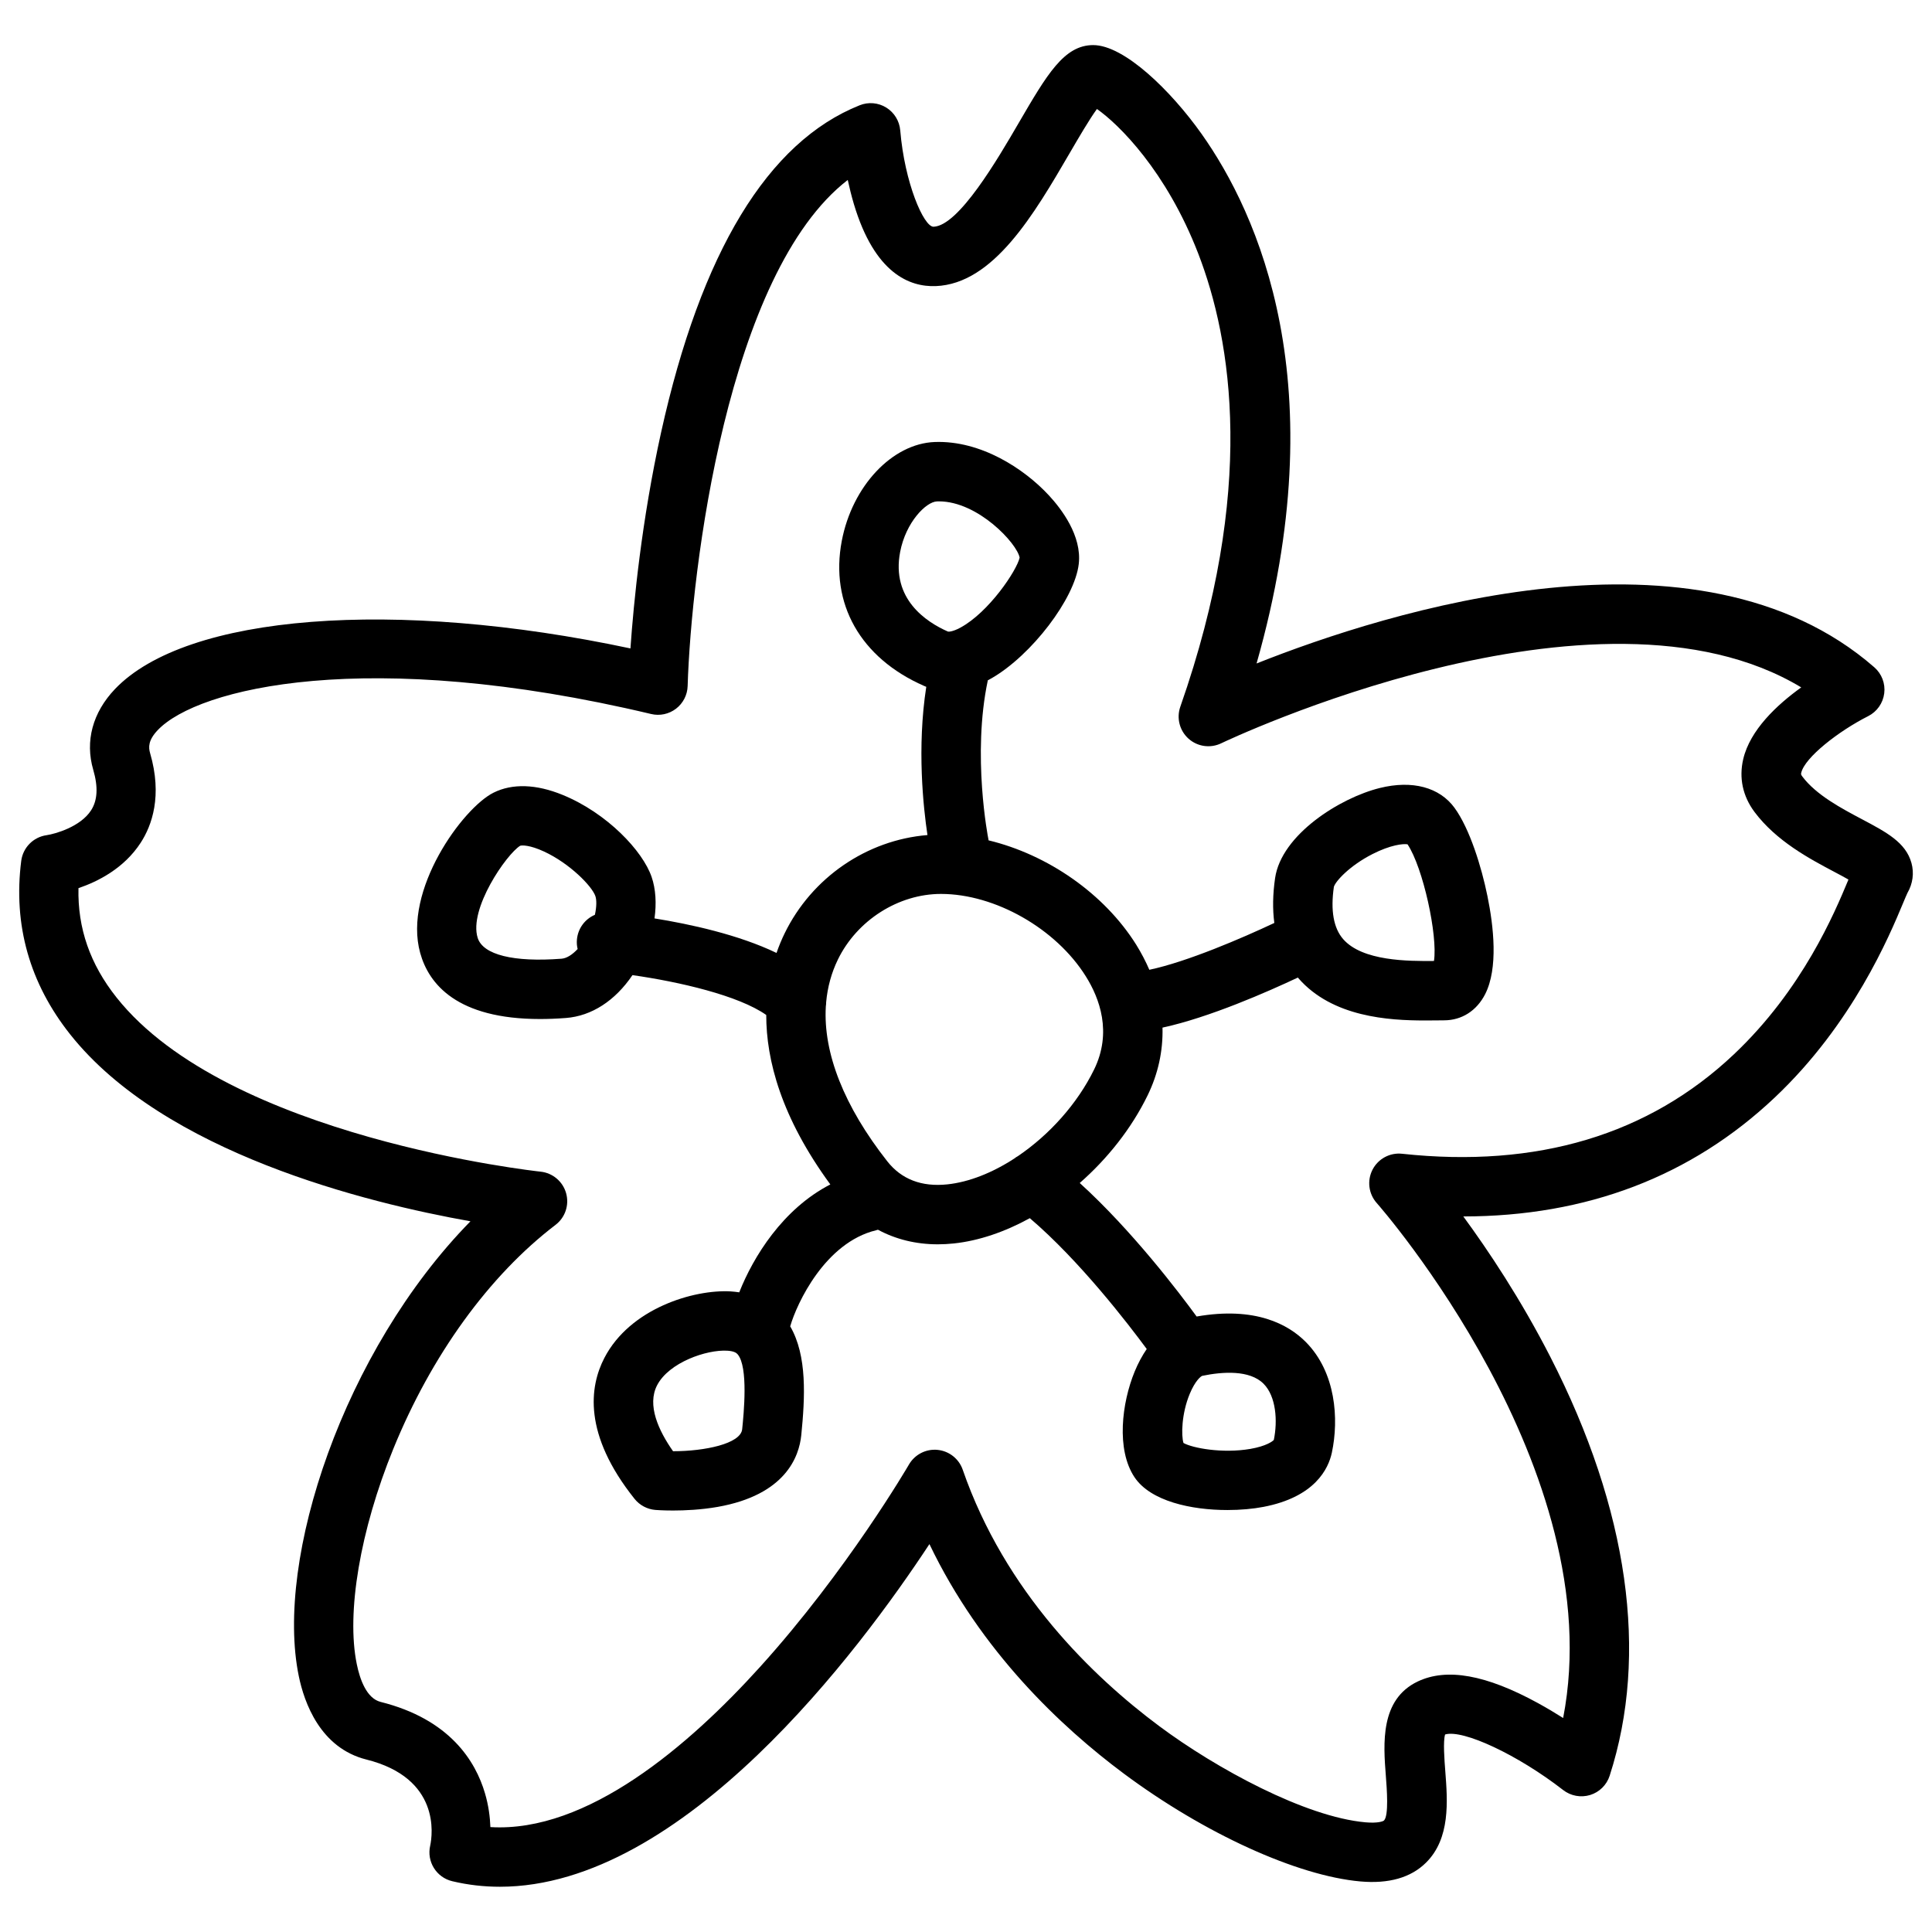 <?xml version="1.0" encoding="UTF-8"?>
<!-- Uploaded to: SVG Repo, www.svgrepo.com, Generator: SVG Repo Mixer Tools -->
<svg fill="#000000" width="800px" height="800px" version="1.1" viewBox="144 144 512 512" xmlns="http://www.w3.org/2000/svg">
 <g>
  <path d="m650.55 372.68c-1.516-5.434-6.613-8.129-13.066-11.551-5.434-2.875-12.203-6.453-15.871-11.375-0.375-0.5-0.344-0.641-0.266-0.965 0.953-4.082 9.938-11.059 17.723-14.996 2.344-1.18 3.938-3.445 4.269-6.043 0.336-2.598-0.66-5.195-2.637-6.918-46.738-40.777-128.89-14.84-163.7-1.004 21.027-73.898 0.383-119.25-14.613-140.4-8.02-11.305-20.418-23.477-28.684-23.477-7.715 0-12.242 7.773-19.75 20.652-5.539 9.516-15.863 27.227-22.543 27.484h-0.031c-2.59 0-7.644-11.602-8.809-25.523-0.207-2.488-1.574-4.734-3.699-6.051-2.125-1.32-4.754-1.543-7.066-0.609-24.344 9.73-42.035 38.898-52.605 86.66-5.164 23.359-7.293 45.266-8.129 57.277-62.336-13.273-117.71-9.082-136.63 10.793-5.902 6.211-7.941 13.785-5.738 21.352 1.328 4.555 1.152 8.07-0.551 10.734-2.805 4.387-9.496 6.269-11.797 6.613-3.523 0.492-6.277 3.277-6.731 6.809-2.156 16.953 2.215 32.434 12.98 45.992 24.926 31.398 78.504 44.625 106.07 49.523-33.562 34.223-51.906 89.438-45.492 120.55 1.426 6.938 5.656 19.02 17.918 22.09 19.652 4.922 17.516 19.926 16.906 22.809-0.984 4.223 1.633 8.441 5.856 9.438 4.211 1.004 8.422 1.465 12.625 1.465 48.602 0 95.309-62.68 113.82-90.805 13.617 28.43 34.902 48.453 51.504 60.812 21.305 15.863 45.914 27.09 62.691 28.586 7.527 0.668 13.371-0.992 17.387-4.961 6.504-6.426 5.738-16.316 5.125-24.254-0.234-3.019-0.609-7.922-0.051-9.73 4.723-1.418 19.285 5.391 31.281 14.719 2.027 1.574 4.695 2.066 7.152 1.32 2.461-0.758 4.387-2.656 5.176-5.098 10.41-32.176 4.988-70.555-15.695-110.96-7.871-15.379-16.473-28.25-23.086-37.266 32.699-0.031 60.418-10.609 82.566-31.547 20.633-19.504 30.336-42.766 33.988-51.523 0.441-1.062 0.945-2.262 1.152-2.676 1.414-2.445 1.797-5.269 1.051-7.945zm-16.758 4.574c-3.609 8.66-12.074 28.93-30.277 46.141-22.582 21.352-52.16 30.219-87.941 26.363-3.227-0.355-6.356 1.328-7.844 4.223-1.484 2.894-1.043 6.406 1.121 8.836 0.66 0.738 62.141 70.758 49.398 136.47-2.047-1.301-4.32-2.656-6.723-3.977-13.719-7.5-24.117-9.359-31.812-5.699-10.008 4.773-9.113 16.461-8.453 24.992 0.266 3.426 0.816 10.559-0.492 11.848-0.215 0.215-1.605 0.777-4.922 0.48-15.93-1.426-39.516-14.23-54.68-25.523-17.523-13.059-40.785-35.434-52.035-67.914-1.004-2.914-3.621-4.969-6.691-5.266-3.059-0.297-6.023 1.23-7.566 3.898-0.156 0.277-16.336 28.074-39.477 53.648-18.766 20.754-45.766 43.977-71.438 42.422-0.098-2.648-0.48-5.727-1.438-8.965-2.5-8.512-9.32-19.621-27.652-24.207-3.711-0.934-5.492-5.953-6.316-9.996-2.812-13.648 0.895-35.504 9.664-57.031 10.125-24.867 25.406-45.961 43.012-59.402 2.566-1.957 3.672-5.285 2.793-8.395-0.875-3.109-3.562-5.363-6.769-5.699-0.828-0.09-82.891-8.992-112.38-46.168-7.008-8.828-10.32-18.352-10.078-28.969 5.098-1.723 12.074-5.215 16.492-12.035 2.961-4.566 5.797-12.398 2.488-23.754-0.434-1.496-0.543-3.394 2.027-6.09 10.609-11.16 55.488-22.18 130.75-4.269 2.301 0.551 4.723 0.031 6.602-1.406 1.879-1.438 3.012-3.652 3.078-6.012 0.945-30.742 10.52-109.45 42.43-134.11 0.441 2.035 0.973 4.191 1.613 6.356 5.519 18.488 14.828 22.031 21.707 21.777 15.312-0.609 26.047-19.031 35.523-35.297 2.262-3.879 5.156-8.848 7.191-11.641 5.797 4.043 18.383 16.441 26.832 38.277 8.945 23.113 15.391 62.711-4.734 120.13-1.055 3.012-0.188 6.356 2.184 8.473 2.383 2.125 5.805 2.598 8.668 1.211 1.043-0.5 99.57-47.438 153.7-14.809-6.426 4.613-13.559 11.277-15.371 19-1.172 4.981-0.137 9.82 2.981 14.004 5.797 7.754 14.652 12.438 21.117 15.863 1.172 0.621 2.566 1.359 3.75 2.035 0.02 0.066 0 0.125-0.027 0.184z"/>
  <path d="m529.47 358.09c-3.996-5.473-11.207-7.391-19.797-5.266-10.559 2.609-26.074 12.359-27.758 23.863-0.629 4.301-0.688 8.266-0.207 11.906-8.5 4.004-23.152 10.312-33.121 12.41-0.965-2.223-2.106-4.43-3.453-6.602-8.48-13.578-23.508-23.93-39.152-27.699-0.02-0.129-0.031-0.246-0.059-0.375-0.051-0.227-4.367-22.188-0.137-42.047 0.316-0.168 0.621-0.324 0.934-0.5 10.648-6.109 22.121-21.145 23.164-30.348 0.848-7.43-4.586-14.555-7.902-18.137-6.613-7.133-18.055-14.594-30.25-14.16-11.277 0.414-21.875 11.672-24.648 26.184-3.188 16.68 4.949 31.047 21.777 38.445 0.195 0.09 0.402 0.168 0.609 0.254-2.5 16.137-0.777 31.969 0.316 39.281-16.07 1.309-30.672 11.266-37.883 26.117-0.727 1.496-1.457 3.219-2.117 5.125-10.066-4.852-22.965-7.644-32.336-9.152 0.551-3.957 0.336-7.773-0.758-10.973-2.344-6.898-11.797-16.926-23.559-21.746-7.016-2.883-13.363-3.09-18.344-0.602-8.176 4.082-24.039 25.859-19.434 42.48 2.273 8.215 9.723 17.504 31.762 17.504 2.156 0 4.449-0.09 6.887-0.277 6.762-0.523 13-4.547 17.605-11.355 12.387 1.762 28.121 5.391 35.453 10.559-0.012 11.926 3.957 27.117 16.984 44.91-12.605 6.496-20.418 19.18-24.137 28.594-0.719-0.109-1.465-0.195-2.262-0.246-9.801-0.57-26.695 4.508-33.484 17.633-3.918 7.559-5.707 20.172 8 37.344 1.359 1.691 3.344 2.754 5.512 2.934 0.156 0.012 1.957 0.156 4.676 0.156 3.121 0 7.449-0.188 11.867-0.965 17.918-3.18 21.551-13.273 22.129-19.012 0.992-9.969 1.605-21.027-2.934-28.832 1.75-6.109 9.258-22.188 22.742-25.457 0.176-0.039 0.336-0.098 0.512-0.148 4.703 2.539 10.066 3.867 15.852 3.867 1.387 0 2.805-0.078 4.242-0.227 6.672-0.707 13.559-3.078 20.152-6.699 13.145 11.199 26.027 27.945 30.984 34.668-1.199 1.75-2.273 3.738-3.188 5.953-3.445 8.363-4.93 20.703-0.059 28.016 4.262 6.394 15.086 8.707 24.629 8.707 3.473 0 6.789-0.305 9.555-0.836 13.656-2.617 17.219-10.125 18.125-14.375 1.891-8.906 1.074-21.273-6.898-29.312-4.613-4.656-13.371-9.484-28.941-6.762-4.574-6.277-17.102-22.781-30.977-35.383 7.371-6.465 13.707-14.453 17.969-23.184 2.824-5.777 4.121-11.855 3.965-17.996 12.418-2.676 27.965-9.543 35.875-13.266 0.051 0.059 0.098 0.117 0.148 0.188 8.992 10.293 23.871 11.188 33.543 11.188 1.102 0 2.137-0.012 3.09-0.02 0.707-0.012 1.367-0.02 1.957-0.02 4.684 0 8.648-2.527 10.895-6.938 3.492-6.867 2.254-17.93 0.602-25.996-1.562-7.68-4.684-17.844-8.719-23.375zm-236.66 39.98c-12.703 0.973-20.801-1.031-22.219-5.519-2.422-7.664 7.617-22.168 11.258-24.414 0.492-0.168 2.566-0.207 6.316 1.523 6.848 3.168 12.734 9.211 13.617 11.816 0.344 1.004 0.344 2.812-0.129 4.961-2.59 1.102-4.488 3.551-4.762 6.555-0.078 0.867-0.012 1.703 0.188 2.508-1.426 1.535-2.934 2.473-4.269 2.57zm186.07 112.66c3.305 3.336 3.738 9.84 2.695 14.859-0.316 0.383-2.016 1.652-6.211 2.383-7.438 1.277-15.359-0.227-17.73-1.566-0.629-2.016-0.512-7.754 1.633-12.961 1.477-3.582 2.992-4.723 3.336-4.832 5.375-1.109 12.566-1.629 16.277 2.117zm-96.336-220.45c1.504-7.902 6.879-13.305 9.762-13.402 0.176-0.012 0.344-0.012 0.523-0.012 10.363 0 20.742 11.188 21.383 14.926-0.766 3.406-8.137 14.453-15.715 18.547-2.078 1.121-3.148 1.094-3.305 1.023-5.75-2.531-15.027-8.625-12.648-21.082zm-41.859 232.47c-0.395 3.898-10.066 5.836-18.215 5.836h-0.109c-3.848-5.481-6.945-12.223-4.223-17.477 3.148-6.07 13.145-9.484 18.586-9.16 1.75 0.098 2.391 0.57 2.656 0.848 0.012 0.012 0.02 0.02 0.039 0.039 0.031 0.031 0.051 0.059 0.07 0.078 2.852 3.332 1.609 15.762 1.195 19.836zm93.273-95.34c-4.457 9.133-11.898 17.34-20.172 22.957-0.363 0.195-0.719 0.434-1.055 0.699-5.766 3.731-11.887 6.188-17.645 6.801-6.82 0.727-12.184-1.328-15.949-6.109-11.473-14.594-17.012-28.734-16.285-41.043 0.059-0.375 0.09-0.758 0.09-1.141 0.363-3.977 1.387-7.754 3.102-11.277 5.059-10.41 16.039-17.398 27.324-17.398 14.336 0 30.484 9.191 38.387 21.844 3.66 5.824 6.996 14.848 2.203 24.668zm90.059-28.742c-6.879 0.059-18.953 0.051-24.059-5.785-2.547-2.914-3.375-7.578-2.469-13.855 0.414-1.477 4.164-5.598 10.223-8.688 4.762-2.43 8.137-2.793 9.297-2.59 4.113 6.148 8.039 24.188 7.008 30.918z"/>
 </g>
</svg>